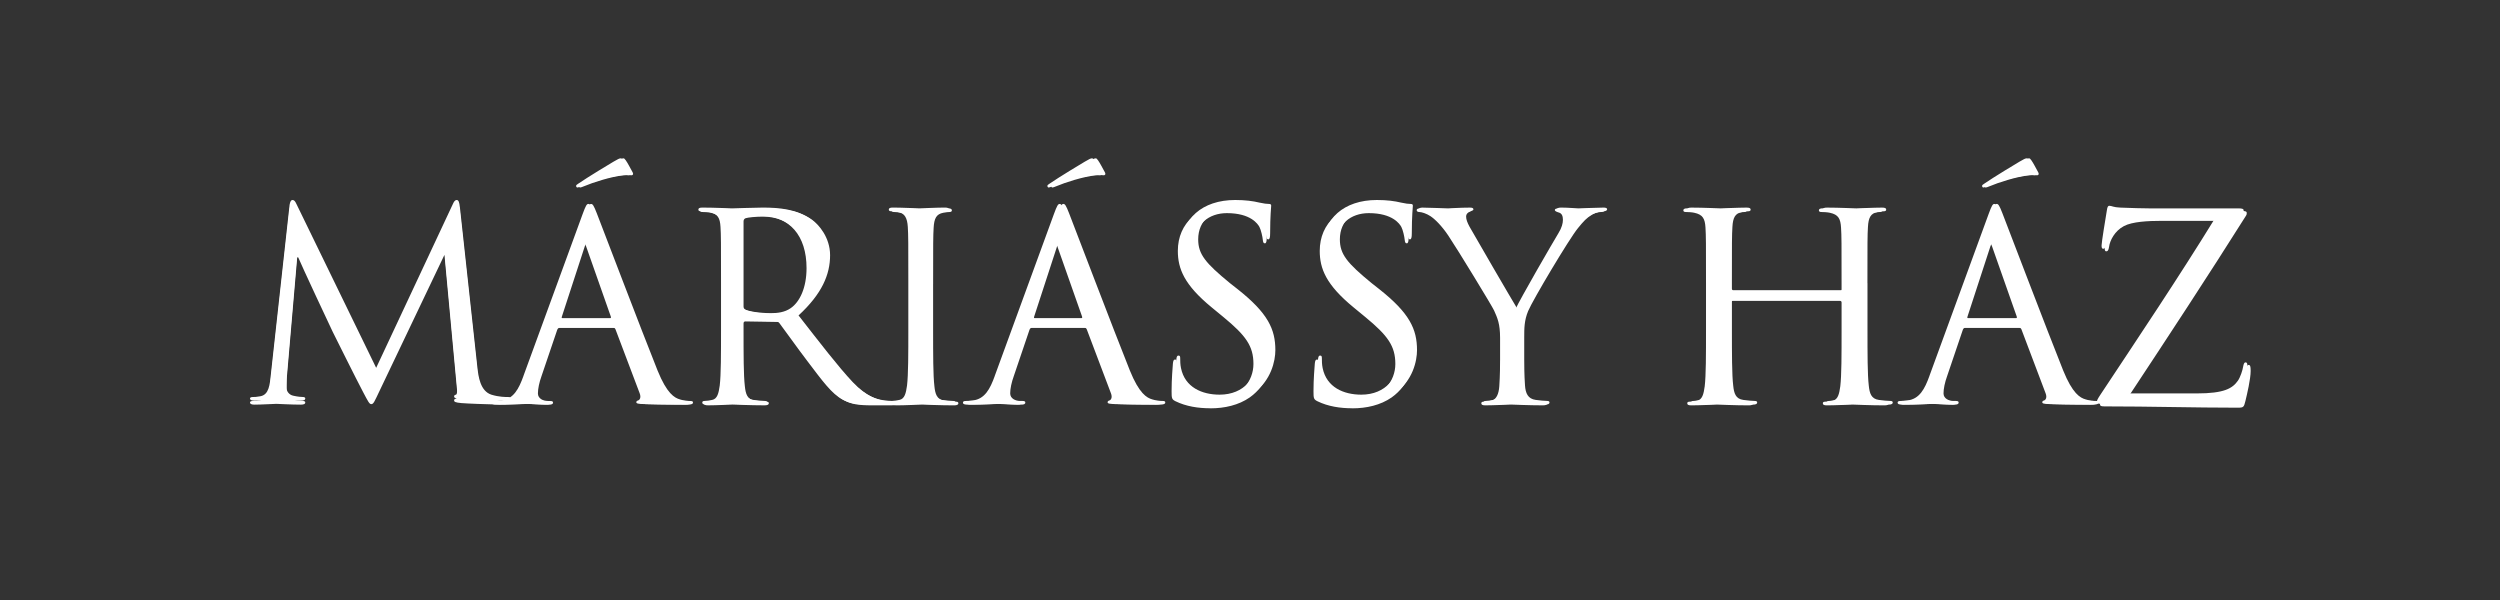 <svg width="300" height="72" viewBox="0 0 300 72" fill="none" xmlns="http://www.w3.org/2000/svg">
<rect x="0" y="0" width="300" height="72" fill="#333333" stroke="none"/>
<path d="M60.787 48.547L60.339 48.554H60.596C60.664 48.556 60.727 48.554 60.789 48.547H60.787ZM63.141 45.116L70.242 25.695C70.618 24.664 70.743 24.476 70.93 24.476C71.118 24.476 71.243 24.632 71.619 25.602C72.088 26.791 77 39.707 78.908 44.461C80.034 47.243 80.941 47.744 81.597 47.932C82.067 48.088 82.536 48.12 82.848 48.12C83.036 48.12 83.161 48.151 83.161 48.308C83.161 48.496 82.88 48.559 82.536 48.559C82.067 48.559 79.783 48.559 77.624 48.496C77.03 48.464 76.686 48.464 76.686 48.276C76.686 48.151 76.781 48.088 76.905 48.057C77.093 47.993 77.281 47.712 77.093 47.213L74.184 39.521C74.121 39.396 74.059 39.333 73.903 39.333H67.178C67.022 39.333 66.929 39.426 66.865 39.584L64.987 45.119C64.706 45.901 64.55 46.651 64.55 47.215C64.55 47.84 65.207 48.122 65.739 48.122H66.052C66.272 48.122 66.365 48.185 66.365 48.31C66.365 48.498 66.177 48.561 65.896 48.561C65.144 48.561 63.8 48.466 63.456 48.466C63.178 48.466 62.005 48.527 60.789 48.55C60.729 48.557 60.664 48.559 60.596 48.559H59.921C59.805 48.559 59.707 48.554 59.626 48.541C58.329 48.51 56.233 48.44 55.371 48.371C54.651 48.308 54.494 48.215 54.494 48.058C54.494 47.934 54.558 47.87 54.714 47.839C54.87 47.807 54.902 47.277 54.839 46.713L53.337 30.575L45.579 46.837C44.922 48.215 44.829 48.496 44.546 48.496C44.326 48.496 44.17 48.183 43.576 47.057C42.763 45.525 40.073 40.114 39.917 39.802C39.636 39.238 36.131 31.733 35.787 30.888H35.662L34.411 45.399C34.38 45.899 34.38 46.463 34.38 46.994C34.38 47.463 34.724 47.869 35.193 47.964C35.725 48.088 36.194 48.12 36.382 48.12C36.507 48.12 36.632 48.183 36.632 48.276C36.632 48.496 36.444 48.557 36.07 48.557C34.912 48.557 33.41 48.462 33.16 48.462C32.879 48.462 31.377 48.557 30.532 48.557C30.22 48.557 30 48.494 30 48.276C30 48.183 30.156 48.12 30.313 48.12C30.562 48.12 30.782 48.12 31.251 48.027C32.284 47.839 32.377 46.62 32.502 45.432L34.754 25.038C34.817 24.694 34.91 24.474 35.098 24.474C35.286 24.474 35.411 24.599 35.567 24.943L45.14 44.613L54.336 24.973C54.461 24.692 54.586 24.472 54.805 24.472C55.025 24.472 55.118 24.722 55.181 25.316L57.277 44.517C57.402 45.643 57.621 47.394 58.967 47.832C59.429 47.976 59.867 48.046 60.227 48.08L60.513 48.05C61.952 47.862 62.577 46.674 63.141 45.111V45.116ZM67.521 38.205H73.495C73.652 38.205 73.652 38.112 73.62 37.985L70.649 29.542C70.493 29.073 70.337 29.073 70.18 29.542L67.427 37.985C67.364 38.142 67.427 38.205 67.521 38.205V38.205ZM75.122 19.283C75.342 19.596 75.559 20.033 75.904 20.658C76.06 20.939 75.904 21.034 75.779 21.034C75.686 21.034 75.373 20.971 74.841 21.034C73.309 21.191 71.118 21.911 70.087 22.347C69.868 22.442 69.68 22.503 69.618 22.503C69.557 22.503 69.462 22.44 69.462 22.315C69.462 22.22 69.525 22.159 69.681 22.066C70.808 21.284 73.717 19.532 73.936 19.408C74.469 19.095 74.657 19 74.813 19C74.906 19 74.969 19.063 75.126 19.281L75.122 19.283ZM89.025 26.475V36.701C89.025 36.857 89.088 36.982 89.245 37.077C89.714 37.358 91.152 37.578 92.53 37.578C93.282 37.578 94.156 37.484 94.877 36.984C95.971 36.234 96.785 34.544 96.785 32.169C96.785 28.26 94.72 25.915 91.372 25.915C90.434 25.915 89.589 26.008 89.276 26.102C89.12 26.166 89.025 26.291 89.025 26.479V26.475ZM111.626 33.982V39.486C111.626 42.488 111.626 44.958 111.782 46.272C111.877 47.178 112.063 47.867 113.003 47.992C113.44 48.055 114.129 48.116 114.41 48.116C114.598 48.116 114.66 48.211 114.66 48.304C114.66 48.461 114.503 48.556 114.159 48.556C112.439 48.556 110.468 48.461 110.312 48.461C110.155 48.461 108.184 48.556 107.246 48.556C107.165 48.556 107.095 48.552 107.035 48.545C106.942 48.552 106.831 48.556 106.7 48.556H104.479C102.728 48.556 101.946 48.399 101.133 47.962C99.787 47.243 98.692 45.71 96.909 43.364C95.595 41.645 94.125 39.549 93.499 38.735C93.375 38.611 93.28 38.547 93.094 38.547L89.246 38.484C89.09 38.484 89.027 38.577 89.027 38.734V39.484C89.027 42.486 89.027 44.956 89.183 46.27C89.278 47.176 89.464 47.865 90.404 47.99C90.841 48.053 91.53 48.115 91.811 48.115C91.999 48.115 92.061 48.209 92.061 48.303C92.061 48.459 91.904 48.554 91.56 48.554C89.84 48.554 87.869 48.459 87.713 48.459C87.681 48.459 85.71 48.554 84.772 48.554C84.428 48.554 84.271 48.49 84.271 48.303C84.271 48.209 84.335 48.115 84.521 48.115C84.802 48.115 85.178 48.051 85.459 47.99C86.084 47.865 86.241 47.176 86.367 46.27C86.523 44.956 86.523 42.486 86.523 39.484V33.98C86.523 29.101 86.523 28.225 86.46 27.225C86.397 26.162 86.147 25.662 85.115 25.442C84.865 25.379 84.333 25.349 84.052 25.349C83.927 25.349 83.802 25.286 83.802 25.161C83.802 24.973 83.959 24.91 84.303 24.91C85.71 24.91 87.681 25.005 87.838 25.005C88.182 25.005 90.559 24.91 91.528 24.91C93.499 24.91 95.595 25.098 97.254 26.285C98.035 26.849 99.413 28.381 99.413 30.538C99.413 32.852 98.443 35.167 95.627 37.762C98.192 41.045 100.319 43.83 102.134 45.768C103.824 47.551 105.168 47.893 105.95 48.02C106.436 48.097 106.819 48.111 107.044 48.113C107.32 48.106 107.669 48.048 107.935 47.988C108.56 47.863 108.716 47.175 108.843 46.268C108.999 44.954 108.999 42.484 108.999 39.482V33.978C108.999 29.1 108.999 28.223 108.936 27.223C108.873 26.16 108.56 25.628 107.873 25.472C107.529 25.377 107.123 25.347 106.903 25.347C106.779 25.347 106.654 25.284 106.654 25.159C106.654 24.971 106.81 24.908 107.155 24.908C108.188 24.908 110.157 25.003 110.315 25.003C110.473 25.003 112.442 24.908 113.381 24.908C113.725 24.908 113.881 24.971 113.881 25.159C113.881 25.284 113.757 25.347 113.632 25.347C113.412 25.347 113.224 25.377 112.85 25.44C112.005 25.597 111.756 26.127 111.692 27.223C111.629 28.225 111.629 29.1 111.629 33.978L111.626 33.982ZM119.368 45.114L126.468 25.693C126.844 24.662 126.969 24.474 127.157 24.474C127.345 24.474 127.47 24.63 127.846 25.6C128.315 26.789 133.227 39.705 135.134 44.459C136.26 47.242 137.169 47.742 137.824 47.93C138.293 48.087 138.762 48.118 139.075 48.118C139.263 48.118 139.388 48.15 139.388 48.306C139.388 48.494 139.106 48.557 138.762 48.557C138.293 48.557 136.009 48.557 133.85 48.494C133.256 48.462 132.912 48.462 132.912 48.275C132.912 48.15 133.005 48.087 133.132 48.055C133.32 47.992 133.508 47.711 133.32 47.212L130.411 39.519C130.347 39.394 130.286 39.331 130.129 39.331H123.405C123.248 39.331 123.155 39.424 123.092 39.582L121.216 45.118C120.935 45.899 120.777 46.65 120.777 47.213C120.777 47.839 121.434 48.12 121.966 48.12H122.279C122.498 48.12 122.591 48.183 122.591 48.308C122.591 48.496 122.403 48.559 122.122 48.559C121.372 48.559 120.026 48.464 119.682 48.464C119.338 48.464 117.618 48.559 116.147 48.559C115.742 48.559 115.554 48.496 115.554 48.308C115.554 48.183 115.678 48.12 115.835 48.12C116.054 48.12 116.492 48.088 116.743 48.057C118.182 47.869 118.807 46.681 119.371 45.118L119.368 45.114ZM123.747 38.203H129.722C129.878 38.203 129.878 38.11 129.847 37.983L126.876 29.541C126.72 29.071 126.563 29.071 126.407 29.541L123.654 37.983C123.591 38.14 123.654 38.203 123.749 38.203H123.747ZM131.349 19.283C131.568 19.596 131.788 20.033 132.13 20.658C132.287 20.939 132.13 21.034 132.006 21.034C131.913 21.034 131.6 20.971 131.068 21.034C129.536 21.191 127.345 21.911 126.314 22.347C126.094 22.442 125.908 22.503 125.845 22.503C125.781 22.503 125.688 22.44 125.688 22.315C125.688 22.22 125.752 22.159 125.908 22.066C127.034 21.284 129.943 19.532 130.163 19.408C130.695 19.095 130.883 19 131.039 19C131.133 19 131.196 19.063 131.352 19.281L131.349 19.283ZM145.252 48.993C143.781 48.993 142.342 48.773 141.06 48.148C140.623 47.928 140.591 47.804 140.591 46.96C140.591 45.397 140.716 44.146 140.747 43.645C140.779 43.301 140.84 43.145 140.997 43.145C141.185 43.145 141.216 43.238 141.216 43.489C141.216 43.77 141.216 44.209 141.309 44.647C141.778 46.96 143.844 47.837 145.94 47.837C148.942 47.837 150.413 45.68 150.413 43.679C150.413 41.522 149.506 40.271 146.815 38.05L145.408 36.892C142.091 34.171 141.341 32.232 141.341 30.106C141.341 26.76 143.844 24.477 147.816 24.477C149.037 24.477 149.944 24.602 150.726 24.79C151.319 24.915 151.571 24.947 151.82 24.947C152.069 24.947 152.133 25.01 152.133 25.166C152.133 25.323 152.008 26.354 152.008 28.481C152.008 28.982 151.945 29.201 151.788 29.201C151.6 29.201 151.569 29.045 151.539 28.796C151.507 28.42 151.319 27.576 151.131 27.232C150.943 26.888 150.098 25.576 147.221 25.576C145.062 25.576 143.374 26.921 143.374 29.203C143.374 30.986 144.25 32.049 147.189 34.458L148.066 35.146C151.757 38.056 152.633 39.993 152.633 42.496C152.633 43.779 152.133 46.156 149.975 47.688C148.63 48.626 146.942 49 145.252 49V48.993ZM162.28 48.993C160.809 48.993 159.371 48.773 158.088 48.148C157.651 47.928 157.619 47.804 157.619 46.96C157.619 45.397 157.744 44.146 157.775 43.645C157.807 43.301 157.869 43.145 158.025 43.145C158.213 43.145 158.244 43.238 158.244 43.489C158.244 43.77 158.244 44.209 158.338 44.647C158.807 46.96 160.873 47.837 162.968 47.837C165.971 47.837 167.441 45.68 167.441 43.679C167.441 41.522 166.535 40.271 163.843 38.05L162.436 36.892C159.119 34.171 158.369 32.232 158.369 30.106C158.369 26.76 160.873 24.477 164.845 24.477C166.064 24.477 166.972 24.602 167.754 24.79C168.348 24.915 168.599 24.947 168.848 24.947C169.098 24.947 169.161 25.01 169.161 25.166C169.161 25.323 169.036 26.354 169.036 28.481C169.036 28.982 168.973 29.201 168.817 29.201C168.629 29.201 168.597 29.045 168.567 28.796C168.535 28.42 168.348 27.576 168.161 27.232C167.973 26.888 167.128 25.576 164.251 25.576C162.092 25.576 160.403 26.921 160.403 29.203C160.403 30.986 161.28 32.049 164.219 34.458L165.094 35.146C168.785 38.056 169.662 39.993 169.662 42.496C169.662 43.779 169.161 46.156 167.004 47.688C165.658 48.626 163.97 49 162.28 49V48.993ZM180.279 43.145V40.455C180.279 38.767 179.967 38.078 179.561 37.172C179.341 36.671 175.15 29.792 174.055 28.165C173.273 27.007 172.492 26.226 171.928 25.851C171.459 25.539 170.865 25.351 170.582 25.351C170.426 25.351 170.269 25.287 170.269 25.131C170.269 25.006 170.394 24.912 170.677 24.912C171.273 24.912 173.618 25.006 173.774 25.006C173.994 25.006 175.183 24.912 176.402 24.912C176.747 24.912 176.808 25.006 176.808 25.131C176.808 25.256 176.62 25.287 176.339 25.412C176.09 25.537 175.933 25.725 175.933 25.974C175.933 26.349 176.09 26.724 176.339 27.194C176.84 28.1 181.532 36.169 182.094 37.075C182.688 35.761 186.662 28.913 187.287 27.88C187.693 27.223 187.819 26.693 187.819 26.285C187.819 25.848 187.695 25.503 187.319 25.41C187.038 25.316 186.85 25.254 186.85 25.098C186.85 24.973 187.038 24.91 187.35 24.91C188.164 24.91 189.165 25.005 189.414 25.005C189.602 25.005 191.855 24.91 192.448 24.91C192.668 24.91 192.856 24.973 192.856 25.098C192.856 25.254 192.7 25.347 192.448 25.347C192.104 25.347 191.51 25.472 191.01 25.785C190.384 26.16 190.04 26.535 189.351 27.38C188.318 28.631 183.94 35.981 183.377 37.325C182.907 38.451 182.907 39.42 182.907 40.452V43.141C182.907 43.642 182.907 44.954 183.001 46.268C183.064 47.175 183.345 47.863 184.283 47.988C184.72 48.051 185.409 48.113 185.69 48.113C185.878 48.113 185.94 48.208 185.94 48.301C185.94 48.457 185.783 48.552 185.439 48.552C183.719 48.552 181.748 48.457 181.592 48.457C181.435 48.457 179.464 48.552 178.526 48.552C178.182 48.552 178.025 48.489 178.025 48.301C178.025 48.208 178.089 48.113 178.277 48.113C178.558 48.113 178.934 48.05 179.215 47.988C179.84 47.863 180.121 47.175 180.185 46.268C180.278 44.954 180.278 43.642 180.278 43.141L180.279 43.145ZM224.098 33.982V39.486C224.098 42.488 224.098 44.958 224.254 46.272C224.347 47.178 224.535 47.867 225.475 47.992C225.913 48.055 226.601 48.116 226.882 48.116C227.07 48.116 227.132 48.211 227.132 48.304C227.132 48.461 226.976 48.556 226.631 48.556C224.911 48.556 222.94 48.461 222.784 48.461C222.628 48.461 220.656 48.556 219.718 48.556C219.374 48.556 219.218 48.492 219.218 48.304C219.218 48.211 219.281 48.116 219.467 48.116C219.748 48.116 220.124 48.053 220.405 47.992C221.031 47.867 221.187 47.178 221.312 46.272C221.468 44.958 221.468 42.488 221.468 39.486V36.202C221.468 36.077 221.375 36.014 221.28 36.014H208.017C207.924 36.014 207.829 36.046 207.829 36.202V39.486C207.829 42.488 207.829 44.958 207.985 46.272C208.078 47.178 208.266 47.867 209.204 47.992C209.643 48.055 210.33 48.116 210.611 48.116C210.799 48.116 210.861 48.211 210.861 48.304C210.861 48.461 210.705 48.556 210.36 48.556C208.639 48.556 206.669 48.461 206.513 48.461C206.357 48.461 204.385 48.556 203.447 48.556C203.103 48.556 202.947 48.492 202.947 48.304C202.947 48.211 203.01 48.116 203.196 48.116C203.477 48.116 203.853 48.053 204.134 47.992C204.76 47.867 204.916 47.178 205.043 46.272C205.199 44.958 205.199 42.488 205.199 39.486V33.982C205.199 29.103 205.199 28.226 205.136 27.227C205.072 26.164 204.823 25.663 203.79 25.444C203.54 25.381 203.008 25.351 202.727 25.351C202.602 25.351 202.478 25.287 202.478 25.163C202.478 24.975 202.634 24.912 202.978 24.912C204.385 24.912 206.357 25.006 206.513 25.006C206.669 25.006 208.64 24.912 209.578 24.912C209.923 24.912 210.079 24.975 210.079 25.163C210.079 25.287 209.954 25.351 209.83 25.351C209.61 25.351 209.424 25.381 209.048 25.444C208.203 25.6 207.953 26.131 207.89 27.227C207.827 28.228 207.827 29.103 207.827 33.982V34.639C207.827 34.795 207.922 34.827 208.015 34.827H221.278C221.371 34.827 221.466 34.795 221.466 34.639V33.982C221.466 29.103 221.466 28.226 221.403 27.227C221.34 26.164 221.09 25.663 220.057 25.444C219.808 25.381 219.276 25.351 218.995 25.351C218.87 25.351 218.743 25.287 218.743 25.163C218.743 24.975 218.9 24.912 219.244 24.912C220.651 24.912 222.622 25.006 222.779 25.006C222.935 25.006 224.906 24.912 225.844 24.912C226.189 24.912 226.345 24.975 226.345 25.163C226.345 25.287 226.22 25.351 226.094 25.351C225.876 25.351 225.688 25.381 225.312 25.444C224.467 25.6 224.217 26.131 224.154 27.227C224.091 28.228 224.091 29.103 224.091 33.982H224.098ZM231.529 45.114L238.63 25.693C239.006 24.662 239.13 24.474 239.317 24.474C239.503 24.474 239.629 24.63 240.005 25.6C240.474 26.789 245.386 39.705 247.294 44.459C248.42 47.242 249.328 47.742 249.984 47.93C250.453 48.087 250.922 48.118 251.234 48.118C251.422 48.118 251.547 48.15 251.547 48.306C251.547 48.494 251.266 48.557 250.922 48.557C250.453 48.557 248.169 48.557 246.01 48.494C245.416 48.462 245.072 48.462 245.072 48.275C245.072 48.15 245.165 48.087 245.291 48.055C245.479 47.992 245.666 47.711 245.479 47.212L242.57 39.519C242.507 39.394 242.445 39.331 242.289 39.331H235.564C235.408 39.331 235.315 39.424 235.252 39.582L233.375 45.118C233.094 45.899 232.936 46.65 232.936 47.213C232.936 47.839 233.593 48.12 234.125 48.12H234.438C234.658 48.12 234.751 48.183 234.751 48.308C234.751 48.496 234.563 48.559 234.282 48.559C233.532 48.559 232.186 48.464 231.842 48.464C231.497 48.464 229.778 48.559 228.307 48.559C227.901 48.559 227.713 48.496 227.713 48.308C227.713 48.183 227.838 48.12 227.994 48.12C228.214 48.12 228.651 48.088 228.903 48.057C230.341 47.869 230.967 46.681 231.531 45.118L231.529 45.114ZM235.909 38.203H241.883C242.04 38.203 242.04 38.11 242.008 37.983L239.037 29.541C238.881 29.071 238.725 29.071 238.568 29.541L235.815 37.983C235.752 38.14 235.815 38.203 235.91 38.203H235.909ZM243.512 19.283C243.731 19.596 243.951 20.033 244.294 20.658C244.45 20.939 244.294 21.034 244.169 21.034C244.076 21.034 243.763 20.971 243.231 21.034C241.699 21.191 239.508 21.911 238.477 22.347C238.257 22.442 238.071 22.503 238.008 22.503C237.945 22.503 237.852 22.44 237.852 22.315C237.852 22.22 237.915 22.159 238.071 22.066C239.197 21.284 242.106 19.532 242.326 19.408C242.858 19.095 243.046 19 243.203 19C243.296 19 243.359 19.063 243.515 19.281L243.512 19.283ZM255.101 47.21H263.609C266.894 47.21 267.895 46.616 268.553 45.676C268.834 45.269 269.116 44.425 269.178 43.988C269.241 43.675 269.303 43.487 269.459 43.487C269.647 43.487 269.708 43.612 269.708 44.208C269.708 45.177 269.269 47.022 269.083 47.804C268.895 48.554 268.863 48.617 268.145 48.617C262.92 48.617 257.666 48.461 252.192 48.461C251.816 48.461 251.63 48.429 251.63 48.211C251.63 48.055 251.693 47.898 252.067 47.336C256.728 40.299 261.452 33.263 265.8 26.196H259.012C257.416 26.196 255.509 26.289 254.506 26.821C253.379 27.415 252.817 28.573 252.722 29.291C252.659 29.76 252.534 29.853 252.378 29.853C252.222 29.853 252.19 29.697 252.19 29.447C252.19 29.073 252.659 26.227 252.816 25.287C252.879 24.85 252.94 24.694 253.128 24.694C253.409 24.694 253.597 24.882 254.442 24.912C257.415 25.036 258.917 25.006 259.886 25.006H268.614C269.083 25.006 269.239 25.07 269.239 25.256C269.239 25.381 269.239 25.444 269.115 25.632C264.579 32.824 259.855 40.018 255.101 47.212V47.21Z" fill="white"/>
<path fill-rule="evenodd" clip-rule="evenodd" d="M55.181 24.843C55.118 24.25 55.025 24 54.805 24C54.586 24 54.461 24.22 54.336 24.501L45.14 44.141L35.567 24.469C35.411 24.125 35.286 24 35.098 24C34.91 24 34.817 24.22 34.754 24.564L32.502 44.955C32.377 46.142 32.282 47.363 31.251 47.549C30.782 47.642 30.562 47.642 30.313 47.642C30.156 47.642 30 47.706 30 47.799C30 48.018 30.22 48.08 30.532 48.08C31.377 48.08 32.879 47.985 33.16 47.985C33.41 47.985 34.912 48.08 36.07 48.08C36.446 48.08 36.632 48.017 36.632 47.799C36.632 47.706 36.507 47.642 36.382 47.642C36.194 47.642 35.725 47.611 35.193 47.486C34.724 47.393 34.38 46.985 34.38 46.516C34.38 45.984 34.38 45.422 34.411 44.921L35.662 30.41H35.787C36.131 31.255 39.634 38.76 39.917 39.324C40.073 39.637 42.763 45.048 43.576 46.58C44.172 47.706 44.326 48.018 44.546 48.018C44.827 48.018 44.922 47.737 45.579 46.36L53.243 30.098H53.337L54.839 46.235C54.902 46.799 54.87 47.33 54.714 47.361C54.558 47.393 54.494 47.456 54.494 47.581C54.494 47.737 54.651 47.83 55.371 47.894C56.529 47.988 59.907 48.081 60.596 48.081C60.971 48.081 61.253 47.987 61.253 47.8C61.253 47.676 61.159 47.644 61.003 47.644C60.69 47.644 59.877 47.644 58.969 47.363C57.623 46.926 57.405 45.174 57.279 44.048L55.183 24.847L55.181 24.843Z" fill="white"/>
<path fill-rule="evenodd" clip-rule="evenodd" d="M62.817 45.114C62.254 46.678 61.628 47.867 60.189 48.053C59.94 48.085 59.501 48.116 59.281 48.116C59.125 48.116 59 48.18 59 48.304C59 48.492 59.188 48.556 59.594 48.556C61.064 48.556 62.784 48.461 63.128 48.461C63.473 48.461 64.817 48.556 65.569 48.556C65.85 48.556 66.037 48.492 66.037 48.304C66.037 48.18 65.944 48.116 65.725 48.116H65.412C64.88 48.116 64.223 47.835 64.223 47.21C64.223 46.646 64.379 45.896 64.66 45.114L66.538 39.579C66.602 39.422 66.695 39.327 66.851 39.327H73.576C73.732 39.327 73.795 39.391 73.857 39.515L76.766 47.208C76.954 47.709 76.766 47.99 76.578 48.051C76.453 48.083 76.358 48.145 76.358 48.271C76.358 48.459 76.703 48.459 77.296 48.49C79.456 48.554 81.738 48.554 82.208 48.554C82.553 48.554 82.834 48.491 82.834 48.303C82.834 48.146 82.709 48.115 82.521 48.115C82.208 48.115 81.739 48.083 81.27 47.927C80.613 47.739 79.707 47.238 78.581 44.455C76.673 39.702 71.761 26.786 71.292 25.597C70.916 24.627 70.791 24.471 70.603 24.471C70.415 24.471 70.291 24.659 69.915 25.69L62.814 45.111L62.817 45.114ZM67.197 38.203C67.104 38.203 67.041 38.14 67.104 37.983L69.857 29.541C70.013 29.071 70.169 29.071 70.326 29.541L73.296 37.983C73.328 38.108 73.328 38.203 73.172 38.203H67.197V38.203ZM74.798 19.281C74.642 19.061 74.579 19 74.486 19C74.329 19 74.141 19.095 73.609 19.408C73.389 19.532 70.48 21.284 69.354 22.066C69.198 22.159 69.135 22.222 69.135 22.315C69.135 22.44 69.228 22.503 69.291 22.503C69.354 22.503 69.54 22.44 69.76 22.347C70.793 21.909 72.982 21.191 74.514 21.034C75.046 20.971 75.359 21.034 75.452 21.034C75.577 21.034 75.733 20.941 75.577 20.658C75.232 20.033 75.013 19.596 74.795 19.283L74.798 19.281Z" fill="white"/>
<path fill-rule="evenodd" clip-rule="evenodd" d="M86.723 39.571C86.723 42.573 86.723 45.043 86.567 46.357C86.442 47.263 86.285 47.952 85.658 48.077C85.377 48.14 85.001 48.201 84.72 48.201C84.532 48.201 84.471 48.296 84.471 48.389C84.471 48.577 84.627 48.641 84.972 48.641C85.91 48.641 87.881 48.546 87.912 48.546C88.069 48.546 90.04 48.641 91.76 48.641C92.104 48.641 92.26 48.546 92.26 48.389C92.26 48.296 92.197 48.201 92.011 48.201C91.73 48.201 91.041 48.138 90.604 48.077C89.665 47.952 89.478 47.263 89.383 46.357C89.226 45.043 89.226 42.573 89.226 39.571V38.82C89.226 38.664 89.29 38.571 89.446 38.571L93.293 38.634C93.481 38.634 93.574 38.697 93.699 38.822C94.324 39.636 95.795 41.731 97.109 43.451C98.892 45.796 99.986 47.328 101.332 48.048C102.145 48.486 102.927 48.642 104.679 48.642H106.899C107.461 48.642 107.649 48.579 107.649 48.391C107.649 48.298 107.525 48.203 107.368 48.203C107.18 48.203 106.743 48.203 106.147 48.11C105.366 47.985 104.02 47.641 102.332 45.858C100.517 43.918 98.39 41.136 95.825 37.852C98.641 35.256 99.611 32.942 99.611 30.629C99.611 28.471 98.235 26.939 97.451 26.375C95.793 25.188 93.697 25 91.726 25C90.757 25 88.38 25.095 88.035 25.095C87.879 25.095 85.908 25 84.501 25C84.156 25 84 25.063 84 25.251C84 25.376 84.125 25.439 84.249 25.439C84.531 25.439 85.063 25.469 85.312 25.532C86.345 25.75 86.595 26.251 86.658 27.315C86.721 28.317 86.721 29.192 86.721 34.07V39.574L86.723 39.571ZM89.226 26.56C89.226 26.372 89.321 26.247 89.478 26.184C89.79 26.091 90.633 25.996 91.573 25.996C94.922 25.996 96.986 28.341 96.986 32.25C96.986 34.627 96.172 36.315 95.078 37.065C94.358 37.566 93.483 37.659 92.731 37.659C91.356 37.659 89.917 37.441 89.446 37.158C89.29 37.064 89.226 36.939 89.226 36.782V26.562V26.56Z" fill="white"/>
<path fill-rule="evenodd" clip-rule="evenodd" d="M111.975 34.07C111.975 29.192 111.975 28.315 112.038 27.315C112.102 26.221 112.351 25.689 113.196 25.532C113.572 25.469 113.76 25.439 113.978 25.439C114.103 25.439 114.227 25.376 114.227 25.251C114.227 25.063 114.071 25 113.727 25C112.789 25 110.817 25.095 110.661 25.095C110.505 25.095 108.534 25 107.501 25C107.156 25 107 25.063 107 25.251C107 25.376 107.125 25.439 107.249 25.439C107.469 25.439 107.875 25.469 108.219 25.564C108.908 25.72 109.221 26.253 109.282 27.315C109.345 28.317 109.345 29.192 109.345 34.07V39.574C109.345 42.576 109.345 45.046 109.189 46.36C109.064 47.267 108.908 47.955 108.281 48.08C108 48.143 107.624 48.205 107.343 48.205C107.155 48.205 107.093 48.3 107.093 48.393C107.093 48.581 107.249 48.644 107.594 48.644C108.532 48.644 110.503 48.549 110.659 48.549C110.816 48.549 112.787 48.644 114.507 48.644C114.851 48.644 115.007 48.549 115.007 48.393C115.007 48.3 114.944 48.205 114.758 48.205C114.477 48.205 113.788 48.142 113.351 48.08C112.413 47.955 112.225 47.267 112.13 46.36C111.973 45.046 111.973 42.576 111.973 39.574V34.07H111.975Z" fill="white"/>
<path fill-rule="evenodd" clip-rule="evenodd" d="M119.817 45.114C119.253 46.678 118.628 47.867 117.189 48.053C116.94 48.085 116.501 48.116 116.281 48.116C116.125 48.116 116 48.18 116 48.304C116 48.492 116.188 48.556 116.594 48.556C118.064 48.556 119.784 48.461 120.128 48.461C120.473 48.461 121.818 48.556 122.568 48.556C122.85 48.556 123.038 48.492 123.038 48.304C123.038 48.18 122.944 48.116 122.725 48.116H122.412C121.88 48.116 121.223 47.835 121.223 47.21C121.223 46.646 121.379 45.896 121.662 45.114L123.538 39.579C123.601 39.422 123.695 39.327 123.851 39.327H130.576C130.732 39.327 130.795 39.391 130.857 39.515L133.766 47.208C133.954 47.709 133.766 47.99 133.578 48.051C133.453 48.083 133.358 48.145 133.358 48.271C133.358 48.459 133.703 48.459 134.297 48.49C136.456 48.554 138.739 48.554 139.208 48.554C139.553 48.554 139.834 48.491 139.834 48.303C139.834 48.146 139.709 48.115 139.521 48.115C139.208 48.115 138.739 48.083 138.27 47.927C137.613 47.739 136.707 47.238 135.581 44.455C133.673 39.702 128.761 26.786 128.292 25.597C127.916 24.627 127.791 24.471 127.603 24.471C127.415 24.471 127.291 24.659 126.915 25.69L119.814 45.111L119.817 45.114ZM124.197 38.203C124.102 38.203 124.041 38.14 124.102 37.983L126.855 29.541C127.011 29.071 127.168 29.071 127.324 29.541L130.295 37.983C130.326 38.108 130.326 38.203 130.17 38.203H124.195H124.197ZM131.798 19.281C131.642 19.061 131.579 19 131.486 19C131.329 19 131.141 19.095 130.609 19.408C130.39 19.532 127.48 21.284 126.354 22.066C126.198 22.159 126.135 22.222 126.135 22.315C126.135 22.44 126.23 22.503 126.291 22.503C126.353 22.503 126.54 22.44 126.76 22.347C127.793 21.909 129.982 21.191 131.514 21.034C132.046 20.971 132.359 21.034 132.452 21.034C132.577 21.034 132.733 20.941 132.577 20.658C132.232 20.033 132.013 19.596 131.795 19.283L131.798 19.281Z" fill="white"/>
<path fill-rule="evenodd" clip-rule="evenodd" d="M145.661 48.523C147.349 48.523 149.039 48.147 150.385 47.21C152.544 45.676 153.043 43.301 153.043 42.019C153.043 39.517 152.168 37.578 148.475 34.669L147.598 33.98C144.658 31.572 143.783 30.509 143.783 28.726C143.783 26.444 145.473 25.098 147.63 25.098C150.508 25.098 151.353 26.412 151.54 26.755C151.728 27.099 151.916 27.942 151.948 28.318C151.98 28.568 152.011 28.724 152.198 28.724C152.354 28.724 152.417 28.504 152.417 28.004C152.417 25.878 152.542 24.845 152.542 24.689C152.542 24.532 152.479 24.469 152.229 24.469C151.98 24.469 151.728 24.437 151.135 24.313C150.353 24.125 149.446 24 148.225 24C144.253 24 141.75 26.282 141.75 29.629C141.75 31.756 142.5 33.694 145.817 36.415L147.224 37.573C149.914 39.793 150.822 41.044 150.822 43.201C150.822 45.202 149.352 47.359 146.349 47.359C144.253 47.359 142.188 46.485 141.719 44.169C141.625 43.732 141.625 43.293 141.625 43.012C141.625 42.762 141.594 42.667 141.406 42.667C141.249 42.667 141.186 42.824 141.156 43.168C141.125 43.669 141 44.919 141 46.483C141 47.328 141.032 47.453 141.469 47.67C142.751 48.296 144.19 48.515 145.661 48.515V48.523Z" fill="white"/>
<path fill-rule="evenodd" clip-rule="evenodd" d="M162.661 48.523C164.351 48.523 166.039 48.147 167.384 47.21C169.544 45.676 170.042 43.301 170.042 42.019C170.042 39.517 169.168 37.578 165.475 34.669L164.6 33.98C161.659 31.572 160.784 30.509 160.784 28.726C160.784 26.444 162.474 25.098 164.632 25.098C167.509 25.098 168.354 26.412 168.542 26.755C168.73 27.099 168.918 27.942 168.948 28.318C168.98 28.568 169.011 28.724 169.197 28.724C169.354 28.724 169.417 28.504 169.417 28.004C169.417 25.878 169.542 24.845 169.542 24.689C169.542 24.532 169.479 24.469 169.229 24.469C168.98 24.469 168.728 24.437 168.135 24.313C167.353 24.125 166.445 24 165.225 24C161.253 24 158.75 26.282 158.75 29.629C158.75 31.756 159.5 33.694 162.817 36.415L164.224 37.573C166.914 39.793 167.822 41.044 167.822 43.201C167.822 45.202 166.352 47.359 163.349 47.359C161.253 47.359 159.188 46.485 158.718 44.169C158.625 43.732 158.625 43.293 158.625 43.012C158.625 42.762 158.594 42.667 158.406 42.667C158.249 42.667 158.186 42.824 158.156 43.168C158.125 43.669 158 44.919 158 46.483C158 47.328 158.032 47.453 158.469 47.67C159.751 48.296 161.19 48.515 162.661 48.515V48.523Z" fill="white"/>
<path fill-rule="evenodd" clip-rule="evenodd" d="M180.008 43.232C180.008 43.732 180.008 45.044 179.915 46.359C179.852 47.265 179.571 47.954 178.945 48.078C178.664 48.142 178.288 48.203 178.007 48.203C177.819 48.203 177.756 48.298 177.756 48.391C177.756 48.579 177.912 48.642 178.257 48.642C179.195 48.642 181.166 48.547 181.322 48.547C181.479 48.547 183.45 48.642 185.17 48.642C185.514 48.642 185.67 48.547 185.67 48.391C185.67 48.298 185.607 48.203 185.421 48.203C185.14 48.203 184.451 48.14 184.014 48.078C183.074 47.954 182.793 47.265 182.731 46.359C182.638 45.044 182.638 43.732 182.638 43.232V40.542C182.638 39.509 182.638 38.539 183.107 37.415C183.671 36.071 188.051 28.721 189.082 27.47C189.77 26.625 190.115 26.251 190.74 25.875C191.241 25.562 191.835 25.437 192.179 25.437C192.43 25.437 192.587 25.343 192.587 25.188C192.587 25.063 192.399 25 192.179 25C191.585 25 189.333 25.095 189.145 25.095C188.896 25.095 187.894 25 187.081 25C186.768 25 186.58 25.063 186.58 25.188C186.58 25.344 186.768 25.406 187.049 25.501C187.425 25.594 187.55 25.938 187.55 26.375C187.55 26.781 187.425 27.314 187.018 27.971C186.392 29.002 182.418 35.851 181.825 37.166C181.261 36.259 176.568 28.19 176.07 27.284C175.82 26.815 175.664 26.439 175.664 26.065C175.664 25.813 175.82 25.627 176.07 25.502C176.351 25.378 176.539 25.346 176.539 25.221C176.539 25.097 176.475 25.002 176.133 25.002C174.914 25.002 173.724 25.097 173.505 25.097C173.348 25.097 171.003 25.002 170.408 25.002C170.126 25.002 170 25.097 170 25.221C170 25.378 170.156 25.441 170.313 25.441C170.594 25.441 171.188 25.629 171.658 25.942C172.221 26.318 173.004 27.099 173.786 28.255C174.88 29.882 179.072 36.761 179.291 37.262C179.697 38.169 180.01 38.857 180.01 40.545V43.235L180.008 43.232Z" fill="white"/>
<path fill-rule="evenodd" clip-rule="evenodd" d="M223.613 34.07C223.613 29.192 223.613 28.315 223.677 27.315C223.74 26.221 223.989 25.689 224.834 25.532C225.21 25.469 225.398 25.439 225.616 25.439C225.741 25.439 225.867 25.376 225.867 25.251C225.867 25.063 225.711 25 225.367 25C224.428 25 222.457 25.095 222.301 25.095C222.145 25.095 220.174 25 218.766 25C218.422 25 218.266 25.063 218.266 25.251C218.266 25.376 218.39 25.439 218.517 25.439C218.798 25.439 219.33 25.469 219.58 25.532C220.613 25.75 220.862 26.251 220.925 27.315C220.989 28.317 220.989 29.192 220.989 34.07V34.727C220.989 34.883 220.896 34.915 220.801 34.915H207.537C207.444 34.915 207.349 34.883 207.349 34.727V34.07C207.349 29.192 207.349 28.315 207.413 27.315C207.476 26.221 207.725 25.689 208.57 25.532C208.946 25.469 209.134 25.439 209.352 25.439C209.477 25.439 209.601 25.376 209.601 25.251C209.601 25.063 209.445 25 209.101 25C208.163 25 206.192 25.095 206.035 25.095C205.879 25.095 203.908 25 202.501 25C202.156 25 202 25.063 202 25.251C202 25.376 202.125 25.439 202.249 25.439C202.531 25.439 203.063 25.469 203.312 25.532C204.345 25.75 204.595 26.251 204.658 27.315C204.721 28.317 204.721 29.192 204.721 34.07V39.574C204.721 42.576 204.721 45.046 204.565 46.36C204.44 47.267 204.284 47.955 203.657 48.08C203.376 48.143 203 48.205 202.719 48.205C202.531 48.205 202.469 48.3 202.469 48.393C202.469 48.581 202.625 48.644 202.97 48.644C203.908 48.644 205.879 48.549 206.035 48.549C206.192 48.549 208.163 48.644 209.883 48.644C210.227 48.644 210.383 48.549 210.383 48.393C210.383 48.3 210.32 48.205 210.134 48.205C209.853 48.205 209.164 48.142 208.727 48.08C207.788 47.955 207.601 47.267 207.507 46.36C207.351 45.046 207.351 42.576 207.351 39.574V36.291C207.351 36.134 207.446 36.103 207.539 36.103H220.802C220.896 36.103 220.99 36.166 220.99 36.291V39.574C220.99 42.576 220.99 45.046 220.834 46.36C220.709 47.267 220.553 47.955 219.928 48.08C219.647 48.143 219.271 48.205 218.99 48.205C218.802 48.205 218.74 48.3 218.74 48.393C218.74 48.581 218.896 48.644 219.241 48.644C220.179 48.644 222.15 48.549 222.306 48.549C222.463 48.549 224.434 48.644 226.154 48.644C226.498 48.644 226.654 48.549 226.654 48.393C226.654 48.3 226.591 48.205 226.405 48.205C226.124 48.205 225.435 48.142 224.998 48.08C224.06 47.955 223.872 47.267 223.777 46.36C223.62 45.046 223.62 42.576 223.62 39.574V34.07H223.613Z" fill="white"/>
<path fill-rule="evenodd" clip-rule="evenodd" d="M231.817 45.114C231.254 46.678 230.628 47.867 229.189 48.053C228.94 48.085 228.501 48.116 228.281 48.116C228.125 48.116 228 48.18 228 48.304C228 48.492 228.188 48.556 228.594 48.556C230.064 48.556 231.784 48.461 232.128 48.461C232.473 48.461 233.818 48.556 234.568 48.556C234.85 48.556 235.038 48.492 235.038 48.304C235.038 48.18 234.944 48.116 234.725 48.116H234.412C233.88 48.116 233.223 47.835 233.223 47.21C233.223 46.646 233.379 45.896 233.662 45.114L235.538 39.579C235.601 39.422 235.695 39.327 235.851 39.327H242.576C242.732 39.327 242.795 39.391 242.857 39.515L245.766 47.208C245.954 47.709 245.766 47.99 245.578 48.051C245.453 48.083 245.358 48.145 245.358 48.271C245.358 48.459 245.703 48.459 246.297 48.49C248.456 48.554 250.739 48.554 251.208 48.554C251.553 48.554 251.834 48.491 251.834 48.303C251.834 48.146 251.709 48.115 251.521 48.115C251.208 48.115 250.739 48.083 250.27 47.927C249.613 47.739 248.707 47.238 247.581 44.455C245.673 39.702 240.761 26.786 240.292 25.597C239.918 24.627 239.791 24.471 239.603 24.471C239.415 24.471 239.291 24.659 238.916 25.69L231.816 45.111L231.817 45.114ZM236.197 38.203C236.102 38.203 236.041 38.14 236.102 37.983L238.855 29.541C239.011 29.071 239.168 29.071 239.324 29.541L242.295 37.983C242.326 38.108 242.326 38.203 242.17 38.203H236.195H236.197ZM243.798 19.281C243.642 19.061 243.579 19 243.486 19C243.329 19 243.141 19.095 242.609 19.408C242.39 19.532 239.48 21.284 238.354 22.066C238.198 22.159 238.135 22.222 238.135 22.315C238.135 22.44 238.23 22.503 238.291 22.503C238.353 22.503 238.54 22.44 238.76 22.347C239.793 21.909 241.982 21.191 243.514 21.034C244.046 20.971 244.359 21.034 244.452 21.034C244.577 21.034 244.733 20.941 244.577 20.658C244.232 20.033 244.013 19.596 243.795 19.283L243.798 19.281Z" fill="white"/>
<path fill-rule="evenodd" clip-rule="evenodd" d="M255.471 47.518C260.225 40.324 264.949 33.132 269.485 25.938C269.61 25.75 269.61 25.687 269.61 25.562C269.61 25.374 269.453 25.313 268.984 25.313H260.257C259.287 25.313 257.785 25.344 254.813 25.218C253.968 25.186 253.781 25 253.499 25C253.311 25 253.249 25.156 253.186 25.594C253.029 26.532 252.56 29.378 252.56 29.754C252.56 30.003 252.592 30.16 252.748 30.16C252.905 30.16 253.029 30.067 253.093 29.597C253.186 28.879 253.75 27.721 254.876 27.127C255.877 26.595 257.785 26.502 259.382 26.502H266.17C261.822 33.569 257.098 40.607 252.437 47.643C252.061 48.205 252 48.361 252 48.518C252 48.735 252.188 48.767 252.562 48.767C258.036 48.767 263.292 48.923 268.515 48.923C269.235 48.923 269.267 48.86 269.453 48.11C269.641 47.328 270.079 45.484 270.079 44.514C270.079 43.92 270.015 43.794 269.829 43.794C269.673 43.794 269.61 43.982 269.548 44.294C269.485 44.732 269.204 45.577 268.923 45.983C268.266 46.921 267.264 47.516 263.979 47.516H255.471V47.518Z" fill="white"/>
</svg>
